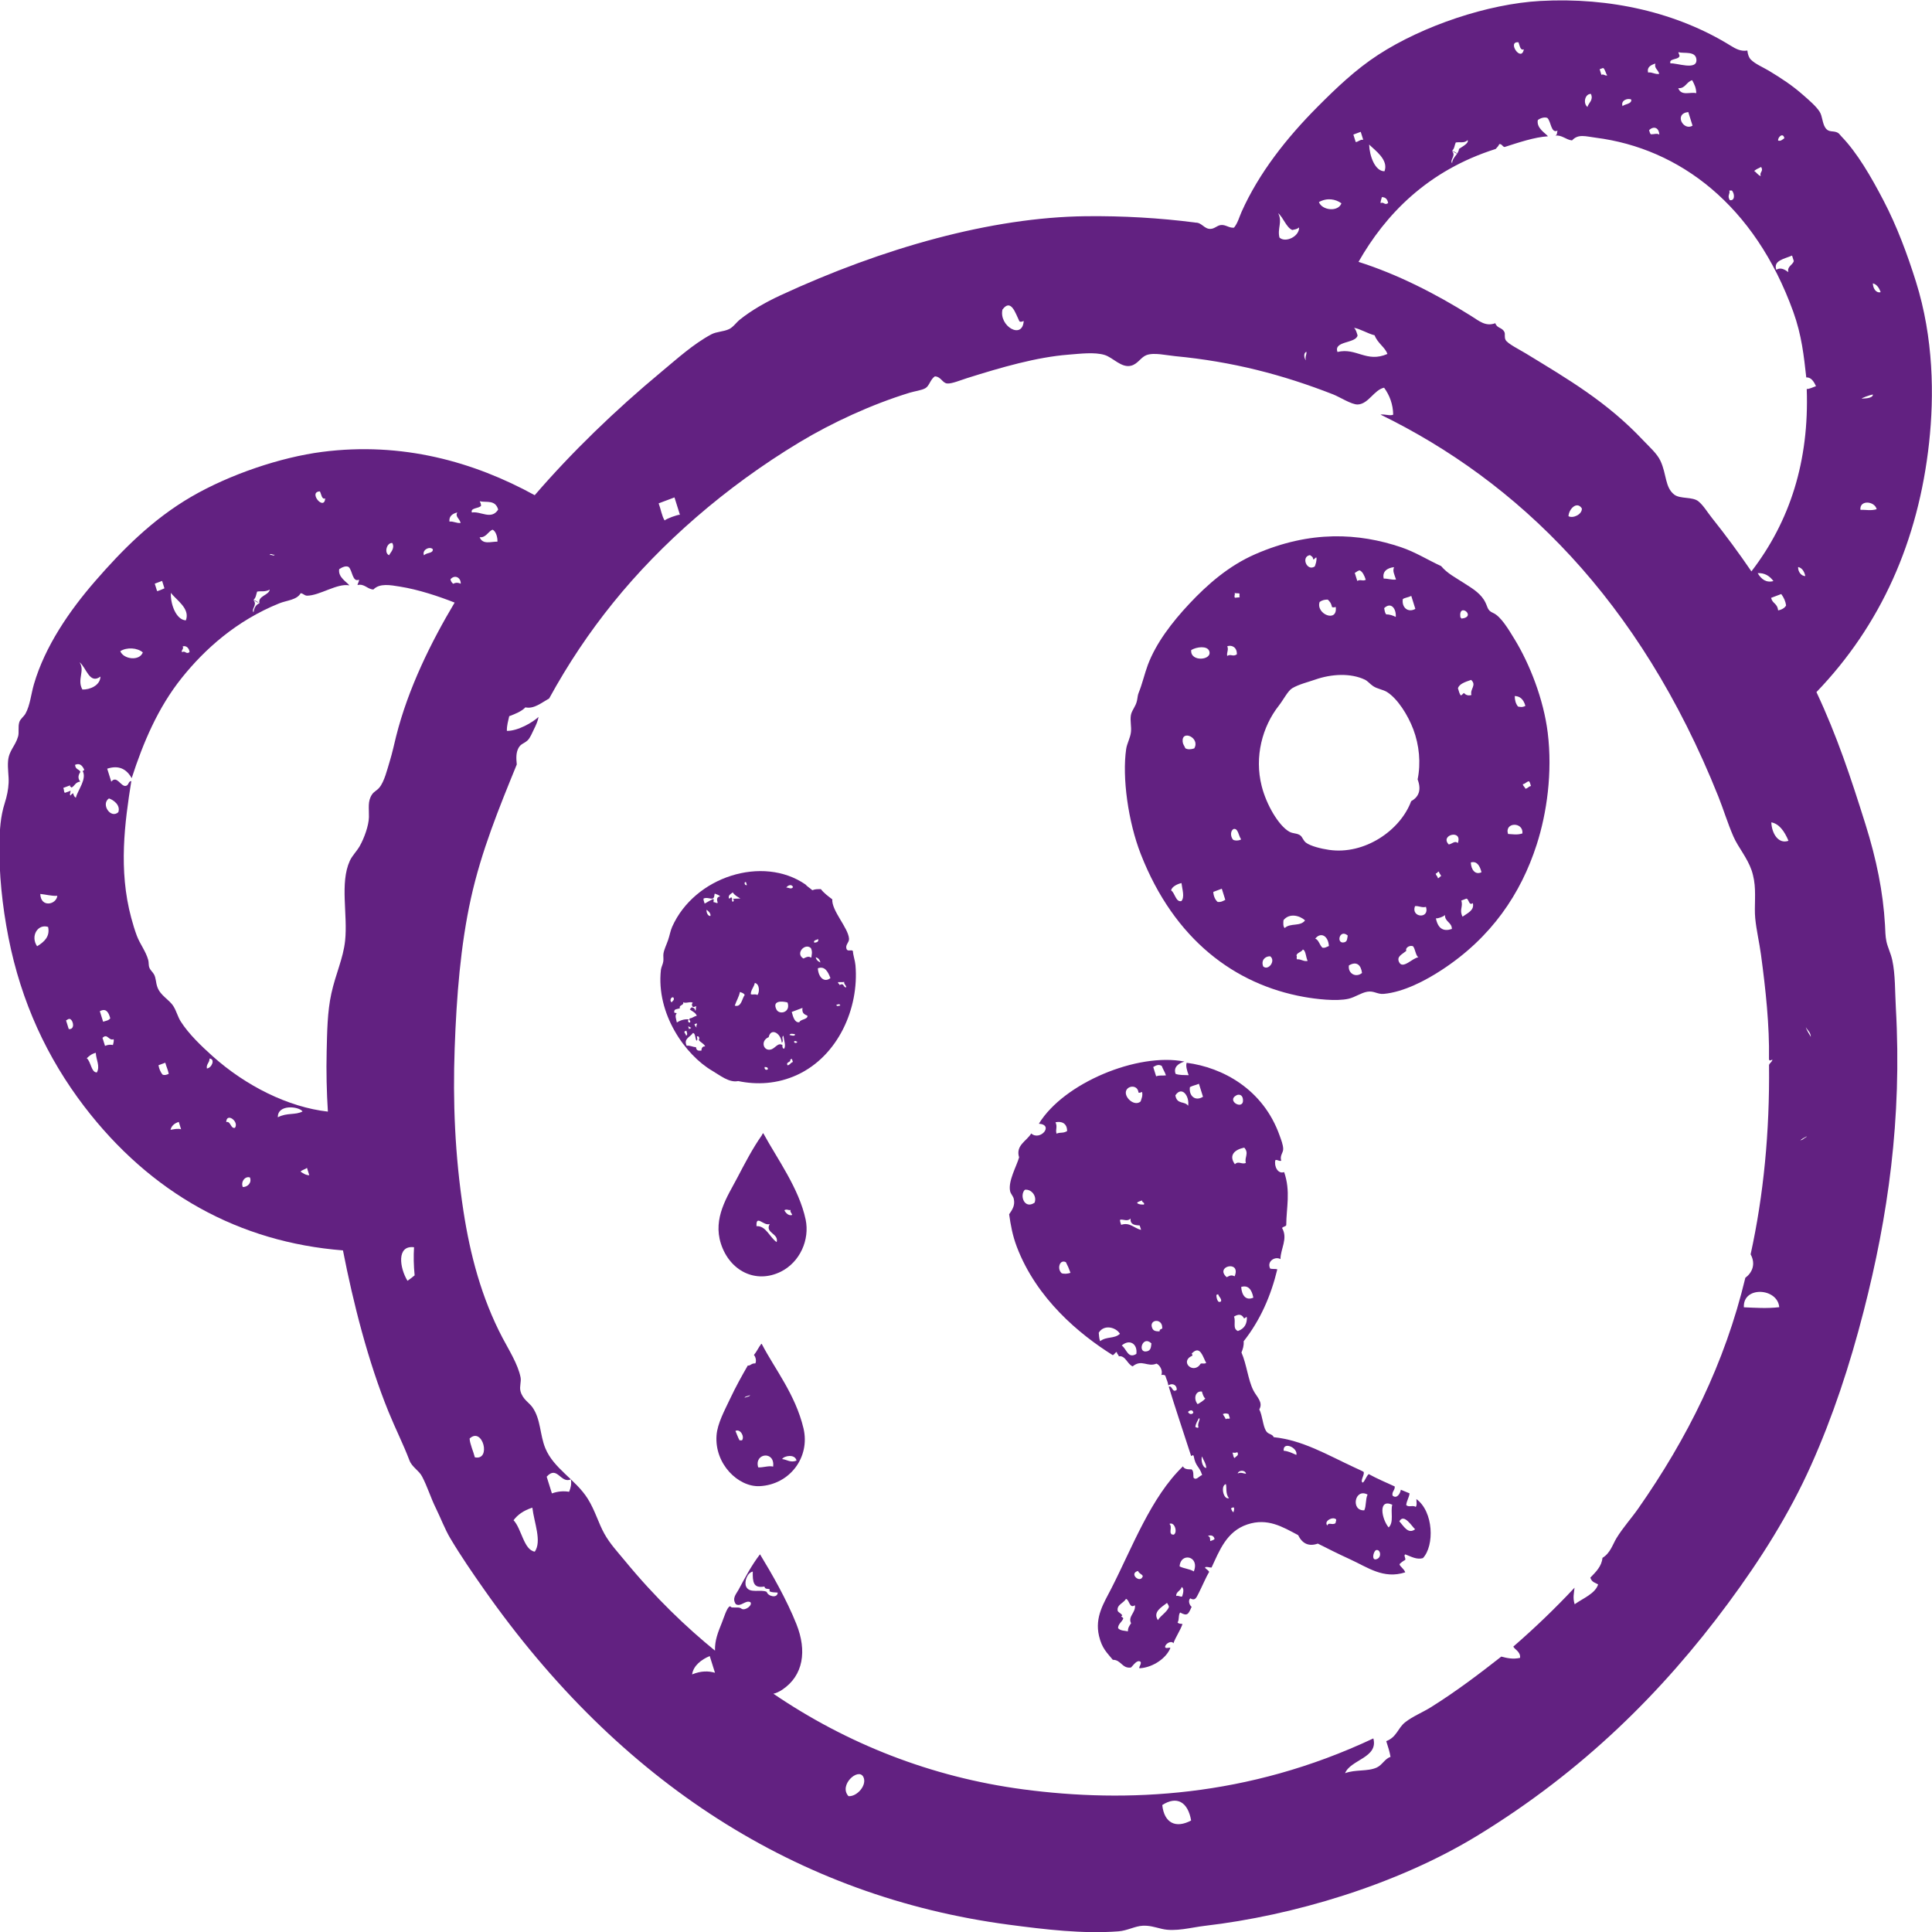 <?xml version="1.0" encoding="UTF-8" standalone="no"?>
<svg
   inkscape:version="1.0rc1 (09960d6f05, 2020-04-09)"
   inkscape:export-ydpi="300"
   inkscape:export-xdpi="300"
   inkscape:export-filename="C:\Sync\Private\Infected\Stop Child Abuse\Branding\Logo\new-logo2.png"
   sodipodi:docname="SCA-Logo Stop Child Abuse Standard-20210412.svg"
   viewBox="0 0 475 475"
   height="475"
   width="475"
   xml:space="preserve"
   id="svg18"
   version="1.1"
   xmlns:inkscape="http://www.inkscape.org/namespaces/inkscape"
   xmlns:sodipodi="http://sodipodi.sourceforge.net/DTD/sodipodi-0.dtd"
   xmlns="http://www.w3.org/2000/svg"
   xmlns:svg="http://www.w3.org/2000/svg"
   xmlns:rdf="http://www.w3.org/1999/02/22-rdf-syntax-ns#"
   xmlns:cc="http://creativecommons.org/ns#"
   xmlns:dc="http://purl.org/dc/elements/1.1/"><defs
     id="defs22"><clipPath
       id="clipPath34"
       clipPathUnits="userSpaceOnUse"><path
         inkscape:connector-curvature="0"
         id="path32"
         d="M 0,468.443 H 801.152 V 0 H 0 Z" /></clipPath></defs><sodipodi:namedview
     inkscape:current-layer="g30"
     inkscape:window-maximized="1"
     inkscape:window-y="-8"
     inkscape:window-x="-8"
     inkscape:cy="312.29535"
     inkscape:cx="534.10138"
     inkscape:zoom="1.2834642"
     showgrid="false"
     id="namedview20"
     inkscape:window-height="1017"
     inkscape:window-width="1920"
     inkscape:pageshadow="2"
     inkscape:pageopacity="0"
     guidetolerance="10"
     gridtolerance="10"
     objecttolerance="10"
     borderopacity="1"
     bordercolor="#666666"
     pagecolor="#ffffff"
     inkscape:showpageshadow="0"
     inkscape:pagecheckerboard="0"
     inkscape:deskcolor="#d1d1d1" /><g
     transform="matrix(1.333,0,0,-1.333,-12.726,609.481)"
     inkscape:label="SCA-Logo Stop Child Abuse Standard-20210223"
     inkscape:groupmode="layer"
     id="g26"><g
       id="g28"
       transform="translate(-61.942,37.399)"><g
         clip-path="url(#clipPath34)"
         id="g30"><g
           transform="translate(715.855,274.683)"
           id="g404" /><g
           inkscape:export-ydpi="300"
           inkscape:export-xdpi="300"
           inkscape:export-filename="C:\Sync\Private\Infected\Stop Child Abuse\Branding\Logo\new-logo2.png"
           transform="matrix(0.913,0,0,0.998,330.863,244.446)"
           id="g470"><path
             inkscape:connector-curvature="0"
             id="path472"
             style="fill:#622181;fill-opacity:1;fill-rule:evenodd;stroke:none"
             d="m 0,0 c -0.837,-0.646 -1.968,-1.021 -1.474,-2.036 0.739,-1.518 2.812,0.822 3.929,0.837 C 1.901,-0.904 1.826,0.363 1.368,0.851 0.848,1.085 -0.245,0.69 0,0 m -11.592,-2.692 c -0.24,-1.489 1.41,-2.334 2.651,-1.393 -0.197,1.433 -1.063,2.262 -2.651,1.393 M 9.211,4.049 C 9.219,5.283 7.778,5.354 7.814,6.635 7.519,6.305 6.414,5.972 5.985,6.01 6.419,4.049 7.564,3.54 9.211,4.049 m 2.157,2.272 c 1.018,0.676 2.424,1.166 2.081,2.506 C 12.615,8.277 12.687,9.6 12.144,9.655 11.802,9.537 11.457,9.416 11.114,9.299 11.535,8.146 10.652,7.625 11.368,6.321 M -20.899,0.246 c -0.236,-0.454 -1.175,-0.568 -1.289,-1.08 0.203,-0.325 -0.083,-0.404 0.122,-0.73 0.803,0.088 1.295,-0.46 2.143,-0.288 -0.368,0.62 -0.364,1.984 -0.976,2.098 m 8.354,1.332 c 0.654,0.137 0.603,0.677 0.716,1.263 -1.676,1.296 -2.402,-1.624 -0.716,-1.263 M 3.981,8.132 C 3.121,7.928 2.565,8.347 1.762,8.269 0.889,6.137 4.768,5.834 3.981,8.132 M -28.895,-2.882 c 1.039,-0.846 2.597,1.075 1.397,1.885 -1.091,0.013 -1.881,-0.82 -1.397,-1.885 m 10.501,5.132 c 0.689,-0.143 0.906,-1.253 1.466,-1.667 0.56,-0.055 0.621,0.067 1.299,0.316 -0.139,1.91 -1.664,2.658 -2.765,1.351 m 33.59,12.282 c -0.366,1.326 -1.001,2.101 -2.154,1.811 0.045,-1.337 0.888,-2.361 2.154,-1.811 M 5.953,14.3 c 0.065,-0.453 0.362,-0.421 0.43,-0.873 0.375,0.034 0.264,0.309 0.643,0.346 C 6.962,14.225 6.664,14.197 6.601,14.646 6.221,14.613 6.33,14.335 5.953,14.3 M -24.803,5.674 c -0.043,-0.363 -0.122,-1.202 0.244,-1.451 1.171,1 3.139,0.216 4.113,1.412 -1.008,0.855 -3.125,1.443 -4.357,0.039 m 45.363,15.93 c 0.937,-0.027 1.788,-0.23 2.903,0.1 0.231,2.199 -3.675,2.104 -2.903,-0.1 M 8.582,19.668 c 0.637,0.07 1.269,0.794 1.831,0.249 1.027,2.623 -3.703,1.521 -1.831,-0.249 m 14.954,11.129 c 0.111,-0.42 0.402,-0.476 0.544,-0.833 0.525,0.09 0.58,0.415 1.105,0.507 -0.127,0.322 -0.195,0.768 -0.429,0.874 -0.544,-0.116 -0.643,-0.447 -1.22,-0.548 M -38.981,10.902 c 0.012,-0.738 0.411,-1.534 0.893,-1.864 0.612,-0.042 0.885,0.084 1.527,0.394 -0.236,0.689 -0.47,1.369 -0.705,2.056 -0.574,-0.197 -1.144,-0.391 -1.715,-0.586 m -8.521,0.272 c 0.782,-0.475 0.941,-2.226 2.078,-1.969 0.7,0.768 0.165,2.138 0.014,3.323 -0.713,-0.12 -1.974,-0.641 -2.092,-1.354 m 14.133,9.44 c -0.514,0.642 -0.601,2.147 -1.547,1.898 -0.621,-0.35 -0.632,-1.331 -0.097,-1.951 0.35,-0.258 1.361,-0.19 1.644,0.053 m 55.944,24.539 c 0.443,-0.071 0.86,-0.188 1.491,0.126 -0.395,1.275 -1.151,1.798 -2.154,1.817 0.004,-0.733 0.183,-1.399 0.663,-1.943 m -12.134,3.375 c 0.168,-0.5 0.31,-1.042 0.581,-1.332 0.254,0.129 0.424,0.298 0.607,0.464 0.395,-0.36 0.865,-0.565 1.532,-0.37 -0.334,1.131 1.121,1.79 -0.06,2.787 -1.182,-0.373 -2.402,-0.724 -2.66,-1.549 M -45.174,38.66 c 0.052,-0.505 0.327,-0.728 0.546,-1.219 0.477,-0.254 1.089,-0.233 1.793,-0.022 1.271,1.959 -2.574,3.536 -2.339,1.241 m 46.586,2.304 c -1.089,2.633 -3.176,5.651 -5.295,6.871 -0.802,0.461 -1.95,0.571 -2.797,1.085 -0.653,0.393 -1.107,0.953 -1.69,1.205 -2.857,1.241 -6.723,1.077 -10.086,-0.008 -1.382,-0.448 -3.185,-0.829 -4.568,-1.567 -0.897,-0.478 -1.806,-2.166 -2.725,-3.232 -3.334,-3.875 -4.962,-9.44 -3.464,-14.852 0.96,-3.483 3.429,-7.315 5.57,-8.435 0.809,-0.42 1.643,-0.236 2.299,-0.743 0.368,-0.283 0.554,-0.921 1.081,-1.289 0.919,-0.643 3.127,-1.133 4.673,-1.335 7.143,-0.945 14.381,3.574 16.577,9.002 1.555,0.794 2.102,2.079 1.305,4.023 0.674,3.006 0.339,6.33 -0.88,9.275 m 9.527,20.632 c 0.097,0.006 0.165,-0.051 0.193,-0.189 3.275,0.308 -0.689,3.177 -0.193,0.189 m -15.407,1.742 c 0.135,-0.541 0.082,-0.706 0.391,-1.145 0.724,-0.006 1.356,-0.202 1.951,-0.479 0.136,1.471 -0.928,2.875 -2.342,1.624 m 3.767,1.676 C -0.957,63.438 0.357,62.447 1.833,63.2 1.559,63.999 1.284,64.8 1.012,65.6 0.304,65.292 -0.26,65.287 -0.701,65.014 M -36.178,54.513 c 0.813,0.426 1.095,-0.222 1.947,0.282 0.082,1.246 -0.947,1.801 -1.926,1.513 0.308,-0.75 -0.162,-1.125 -0.021,-1.795 m 18.673,9.975 c -0.82,-2.251 3.695,-3.934 3.252,-0.926 -0.296,-0.089 -0.565,-0.124 -0.762,-0.007 -0.153,0.723 -0.491,1.068 -0.853,1.366 -0.611,-0.009 -1.058,-0.071 -1.637,-0.433 m -22.31,-9.052 c -0.413,0.971 -2.47,0.784 -3.63,0.163 -0.262,-2.283 4.376,-1.911 3.63,-0.163 m 35.261,13.363 c 0.866,0.027 1.575,-0.278 2.483,-0.17 -0.379,1.065 -0.724,1.544 -0.401,2.288 -1.432,-0.145 -2.421,-0.847 -2.082,-2.118 m -5.854,1.06 c 0.169,-0.497 0.339,-0.993 0.506,-1.487 0.709,0.349 1.027,-0.105 1.72,0.207 -0.296,0.819 -0.653,1.51 -1.238,1.746 -0.485,-0.08 -0.615,-0.332 -0.988,-0.466 m -24.217,-4.6 c 0.337,0.051 0.648,0.038 0.988,0.084 -0.201,0.323 0.084,0.404 -0.118,0.728 -0.299,0.036 -0.638,-0.007 -0.919,0.065 0.142,-0.355 -0.172,-0.484 0.049,-0.877 m 16.148,5.792 c 0.182,0.511 0.407,1.003 0.327,1.645 -0.379,-0.038 -0.267,-0.314 -0.647,-0.35 -0.068,0.577 -0.411,0.585 -0.654,0.796 -1.901,-0.289 -0.598,-3.103 0.974,-2.091 M 7.04,71.113 c 1.274,-1.379 2.861,-2.087 4.343,-2.981 1.38,-0.836 3.253,-1.736 4.303,-3.249 0.859,-1.237 0.523,-1.903 1.853,-2.429 1.567,-0.618 3.136,-3.06 4.36,-4.892 C 24.92,53.038 27.746,46.506 28.576,40.316 29.559,32.989 28.407,25.482 26.343,19.629 23.158,10.583 17.225,2.469 7.098,-3.565 3.91,-5.469 -0.52,-7.613 -4.554,-7.949 c -1.316,-0.101 -1.95,0.611 -3.329,0.399 -1.27,-0.202 -2.455,-1.018 -3.769,-1.296 -2.477,-0.524 -6.684,-0.047 -9.057,0.344 -13.878,2.281 -26.156,10.556 -32.923,26.383 -2.555,5.976 -3.79,14.182 -2.954,19.422 0.167,1.045 0.832,2.036 0.967,3.142 0.12,0.967 -0.184,2.025 -0.024,3.055 0.142,0.922 0.967,1.598 1.237,2.722 0.164,0.689 0.118,0.986 0.368,1.532 0.649,1.425 1.218,3.605 1.828,5.095 1.653,4.012 4.817,7.821 8.386,11.303 3.64,3.55 7.953,7.023 13.332,9.166 11.134,4.438 20.899,3.917 29.443,1.278 2.882,-0.889 5.422,-2.362 8.089,-3.483" /></g><g
           inkscape:export-ydpi="300"
           inkscape:export-xdpi="300"
           inkscape:export-filename="C:\Sync\Private\Infected\Stop Child Abuse\Branding\Logo\new-logo2.png"
           transform="matrix(0.913,0,0,0.998,217.597,195.751)"
           id="g474"><path
             inkscape:connector-curvature="0"
             id="path476"
             style="fill:#622181;fill-opacity:1;fill-rule:evenodd;stroke:none"
             d="M 0,0 C -0.101,0.359 -0.49,0.553 -0.314,0.912 -0.791,0.781 -1.023,1.146 -1.573,0.865 -1.425,0.526 -0.76,-0.286 0,0 m -7.202,-2.087 c 1.902,0.131 2.66,-2.077 4.074,-2.945 0.471,1.626 -2.438,1.678 -1.404,3.35 -1.186,-0.454 -2.812,1.876 -2.67,-0.405 M -5.781,15 C -3.034,10.387 1.397,4.871 2.72,-0.859 c 0.858,-3.719 -1.14,-7.872 -5,-9.631 -5.078,-2.307 -10.342,0.136 -12.115,5.171 -1.668,4.74 1.325,8.734 3.261,12.099 1.638,2.851 3.135,5.508 5.048,7.991 -0.017,0.092 0.262,0.474 0.305,0.229" /></g><g
           inkscape:export-ydpi="300"
           inkscape:export-xdpi="300"
           inkscape:export-filename="C:\Sync\Private\Infected\Stop Child Abuse\Branding\Logo\new-logo2.png"
           transform="matrix(0.913,0,0,0.998,285.857,86.903)"
           id="g478"><path
             inkscape:connector-curvature="0"
             id="path480"
             style="fill:#622181;fill-opacity:1;fill-rule:evenodd;stroke:none"
             d="M 0,0 C 0.396,-3.348 2.747,-4.369 5.832,-2.855 5.174,0.623 2.903,1.734 0,0 m -60.399,5.221 c -1.009,1.74 -5.031,-1.533 -2.988,-3.578 1.748,-0.123 3.843,2.097 2.988,3.578 m 177.893,86.768 c 2.335,-0.087 4.633,-0.246 7.144,0.02 -0.317,3.577 -7.369,3.971 -7.144,-0.02 M -94.978,24.143 c 1.825,0.683 3.3,0.648 4.619,0.306 -0.351,1.026 -0.706,2.055 -1.058,3.084 -1.668,-0.621 -3.32,-1.787 -3.561,-3.39 m 10.904,16.25 c 0.655,-1.387 2.989,-0.446 4.169,-0.997 0.266,-0.851 2.187,-1.244 2.217,-0.13 -0.663,0.05 -1.148,0.011 -1.605,0.213 -0.107,0.042 0.015,0.375 -0.005,0.38 -0.42,0.198 -0.926,-0.052 -1.073,0.524 -2.282,-0.369 -2.379,0.859 -2.354,2.769 -1.16,-0.254 -1.754,-1.906 -1.349,-2.759 m 213.834,82.868 c 1.223,0.66 -0.274,0.093 -0.875,-0.426 0.588,0.14 0.595,0.282 0.875,0.426 M -131.052,52.637 c 1.622,-1.543 2.061,-5.504 4.29,-5.809 1.459,1.918 -0.124,5.328 -0.49,8.133 -1.78,-0.52 -2.982,-1.326 -3.8,-2.324 m 262.067,89.318 c -0.015,0.882 -0.715,1.244 -1.01,1.826 0.202,-0.739 1.01,-1.704 1.01,-1.826 M -124.359,60.68 c 0.355,-1.028 0.705,-2.059 1.06,-3.086 1.316,0.426 2.442,0.457 3.473,0.299 0.304,0.673 0.524,1.39 0.361,2.291 -2.089,-0.842 -2.753,2.666 -4.894,0.496 m -15.569,7.052 c 0.059,-1.013 0.748,-2.339 1.059,-3.468 3.389,-0.662 1.584,5.736 -1.059,3.468 m 266.434,110.474 c -0.83,1.803 -1.89,3.134 -3.466,3.408 0.083,-2.079 1.451,-4.07 3.466,-3.408 M -152.476,96.885 c 0.506,0.324 0.996,0.655 1.443,1.007 -0.198,1.807 -0.233,3.537 -0.119,5.195 -3.569,0.412 -2.923,-3.826 -1.324,-6.202 m -21.602,20.18 c 0.538,-0.333 1.07,-0.671 1.765,-0.671 -0.157,0.454 -0.314,0.911 -0.469,1.365 -0.343,-0.277 -1.016,-0.387 -1.296,-0.694 m -11.666,-2.854 c 0.969,-0.005 1.861,0.79 1.44,1.772 -0.956,0.304 -1.9,-0.775 -1.44,-1.772 m 310.166,106.571 c 0.556,0.083 1.372,0.424 1.6,0.93 -0.12,0.76 -0.427,1.399 -0.974,2.094 -0.685,-0.236 -1.369,-0.472 -2.057,-0.707 0.309,-1.123 1.241,-0.957 1.431,-2.317 m 5.49,6.349 c -0.264,1.027 -0.772,1.53 -1.464,1.67 -0.028,-0.946 0.71,-1.697 1.464,-1.67 m -6.448,-0.93 c -0.807,1.004 -1.843,1.542 -3.183,1.461 0.748,-1.13 1.71,-1.811 3.183,-1.461 m -302.132,-99.094 c 1.866,0.894 3.529,0.362 4.994,1.077 -0.721,0.949 -5.07,1.383 -4.994,-1.077 m -10.42,-0.894 c 0.89,0.278 0.88,-1.299 1.764,-1.05 0.874,1.169 -1.735,2.89 -1.764,1.05 m 330.124,113.159 c 1.098,0.038 2.051,-0.216 3.286,0.107 -0.39,1.521 -3.482,1.785 -3.286,-0.107 M -200.348,124.79 c 0.755,0.112 1.535,0.286 2.137,0.091 -0.155,0.458 -0.312,0.915 -0.469,1.369 -0.973,-0.28 -1.488,-0.79 -1.668,-1.46 m 7.352,11.328 c 1.035,0.132 1.71,1.799 0.521,1.838 0.061,-0.727 -0.716,-1.042 -0.521,-1.838 m -8.927,-1.147 c 0.326,-0.109 0.73,-0.057 1.22,0.165 -0.195,0.808 -0.409,1.129 -0.704,2.055 -0.457,-0.156 -0.915,-0.313 -1.372,-0.469 0.125,-0.631 0.403,-1.305 0.856,-1.751 M 141.398,259.93 c 0.291,0.024 2.139,-0.016 2.17,0.744 -0.471,-0.01 -2.755,-0.796 -2.17,-0.744 M 82.063,238.189 c 0.946,-0.456 2.777,0.339 2.703,1.433 -0.996,1.453 -2.646,-0.123 -2.703,-1.433 M -217.269,138.013 c 0.831,-0.57 0.912,-2.68 2.048,-2.616 0.689,1.189 -0.175,2.358 -0.222,3.623 -0.89,-0.196 -1.349,-0.607 -1.826,-1.007 m 3.179,3.768 c 0.169,-0.491 0.339,-0.987 0.509,-1.482 0.63,0.252 1.131,0.243 1.602,0.162 0.07,0.351 0.229,0.655 0.146,1.075 -1.018,-0.371 -1.24,1.174 -2.257,0.245 m 0.127,2.984 c 0.593,0.182 1.028,0.182 1.445,0.622 -0.341,1.184 -0.895,1.93 -2.11,1.32 0.22,-0.646 0.443,-1.291 0.665,-1.942 m -7.49,0.243 c 0.184,-0.536 0.363,-1.068 0.548,-1.6 1.235,-0.136 1.011,1.502 0.252,1.872 -0.416,0.038 -0.391,-0.104 -0.8,-0.272 m 366.58,134.588 c -0.349,0.902 -0.862,1.471 -1.578,1.629 0.037,-0.968 0.671,-1.847 1.578,-1.629 M -227.3,158.71 c 1.479,0.828 2.637,1.818 2.224,3.573 -2.034,0.628 -3.646,-1.654 -2.224,-3.573 m 351.345,125.024 c 0.893,0.525 1.756,0.009 2.446,-0.437 -0.334,1.023 0.843,1.298 1.094,2.035 -0.118,0.342 -0.234,0.684 -0.356,1.029 -1.573,-0.626 -3.84,-0.91 -3.184,-2.627 M -223.214,168.029 c -1.227,-0.047 -2.287,0.249 -3.443,0.351 0.081,-2.571 3.218,-2.012 3.443,-0.351 M 29.026,267 c -0.25,0.665 0.165,1 0.102,1.568 -0.65,-0.157 -0.489,-1.215 -0.102,-1.568 m -241.812,-80.968 c -1.688,-1.043 0.344,-3.839 1.894,-2.544 0.487,1.313 -0.991,2.278 -1.894,2.544 m 327.438,110.572 c 1.058,-0.189 1.022,1.17 0.407,1.799 -0.207,-0.097 -0.297,0.043 -0.496,-0.042 0.188,-0.661 -0.49,-0.903 0.089,-1.757 M 39.457,271.597 c -0.335,-1.515 -4.894,-0.966 -4.061,-3.053 3.837,0.85 5.839,-2.057 10.086,-0.371 -0.447,1.237 -1.957,1.946 -2.587,3.452 -1.402,0.312 -3.007,1.241 -4.176,1.379 0.364,-0.229 0.547,-0.825 0.738,-1.407 m 80.116,30.397 c 0.48,-0.251 0.799,-0.831 1.345,-0.945 -0.352,0.746 0.625,0.839 0.066,1.683 -0.582,-0.285 -0.861,-0.323 -1.411,-0.738 m 4.843,5.618 c 0.52,-0.144 0.793,0.129 1.257,0.432 -0.249,1.157 -1.365,0.171 -1.257,-0.432 M -220.505,186.577 c 0.037,0.204 0.311,0.292 0.494,0.427 0.094,-0.456 0.282,-0.721 0.54,-0.838 0.338,1.337 2.286,3.46 1.372,4.938 0.176,0.075 0.402,0.122 0.264,0.347 -0.385,0.705 -0.891,1.16 -1.801,0.786 0.112,-0.929 0.782,-0.728 1.079,-1.289 -0.325,-0.484 -0.658,-1.11 -0.022,-1.795 -1.067,-0.145 -1.077,-0.805 -1.787,-1.124 -0.194,0.444 -0.271,-0.231 -0.271,0.418 -0.457,-0.156 -0.914,-0.312 -1.37,-0.468 0.229,-0.49 0.038,-0.622 0.312,-0.914 0.581,0.181 1.117,0.354 1.144,0.393 0.06,-0.262 -0.306,-0.794 0.046,-0.881 m 119.978,50.829 c 0.353,0.33 2.595,1.074 3.086,1.057 -0.366,1.067 -0.733,2.132 -1.098,3.2 -1.066,-0.366 -2.132,-0.73 -3.2,-1.097 0.426,-1.003 0.658,-2.412 1.212,-3.16 m 198.875,72.125 c 0.104,-0.302 0.178,-0.666 0.386,-0.761 0.563,-0.021 1.265,0.243 1.679,-0.061 -0.086,1.4 -1.223,1.604 -2.065,0.822 m -242.143,-82.994 c 0.089,-0.473 0.328,-0.631 0.544,-0.837 0.659,0.311 1.104,0.184 1.528,0.011 0.06,1.099 -1.15,1.772 -2.072,0.826 m 250.92,83.833 c -0.286,0.836 -0.574,1.676 -0.862,2.512 -2.977,-0.296 -0.967,-3.569 0.862,-2.512 M 39.489,258.837 c -1.244,-0.039 -3.629,1.385 -4.983,1.869 -10.277,3.673 -20.341,6.054 -31.92,7.065 -1.764,0.152 -4.298,0.722 -5.809,0.179 -1.113,-0.401 -1.706,-1.605 -3.037,-1.938 -1.987,-0.49 -3.698,1.515 -5.404,1.982 -2.035,0.558 -4.875,0.226 -7.295,0.051 -6.446,-0.461 -13.517,-2.332 -20.478,-4.337 -1.267,-0.362 -3.072,-1.062 -4.004,-0.99 -0.981,0.077 -1.239,1.257 -2.495,1.318 -0.943,-0.576 -1.098,-1.765 -1.93,-2.195 -0.755,-0.391 -2.145,-0.544 -3.162,-0.829 -7.698,-2.16 -15.689,-5.534 -22.269,-9.163 -15.032,-8.293 -27.982,-18.717 -37.607,-29.621 -4.914,-5.564 -9.115,-11.319 -12.952,-17.719 -1.514,-0.777 -3.098,-2.002 -4.799,-1.645 -0.739,-0.718 -1.969,-1.193 -3.272,-1.633 -0.211,-0.88 -0.496,-1.722 -0.474,-2.716 2.228,-0.032 5.221,1.575 6.398,2.577 -0.124,-0.703 -0.491,-1.482 -0.901,-2.224 -0.361,-0.654 -0.77,-1.648 -1.318,-2.113 -0.719,-0.607 -1.355,-0.602 -1.822,-1.388 -0.53,-0.897 -0.479,-1.879 -0.356,-3.061 -3.585,-8.048 -7.147,-15.977 -9.266,-24.755 -2.09,-8.663 -2.901,-18.069 -3.279,-27.688 -0.385,-9.81 0.032,-19.744 1.784,-30.163 1.338,-7.95 3.615,-15.923 7.875,-23.349 1.232,-2.15 3.132,-4.888 3.653,-7.304 0.176,-0.817 -0.259,-1.711 -0.016,-2.559 0.436,-1.519 1.757,-2.109 2.431,-3 1.689,-2.222 1.462,-5.033 2.585,-7.537 1.708,-3.805 6.107,-5.763 8.559,-9.324 1.504,-2.188 2.178,-4.549 3.382,-6.506 1.133,-1.853 2.667,-3.348 4.127,-4.969 6.217,-6.908 12.461,-12.33 18.209,-16.617 -0.058,1.93 0.62,3.41 1.409,5.209 0.385,0.881 0.983,2.703 1.542,2.953 0.246,0.112 0.169,-0.174 0.572,-0.189 0.898,-0.026 1.391,0.105 1.875,-0.248 0.748,-0.385 2.264,0.705 1.746,1.238 -0.997,0.44 -1.927,-0.963 -2.939,-0.371 -0.815,1.084 0.084,1.877 0.515,2.602 1.379,2.33 2.662,4.584 4.373,6.611 2.377,-3.58 5.374,-8.338 7.368,-12.928 2.129,-4.896 1.419,-9.474 -2.876,-12.099 -0.624,-0.379 -1.347,-0.68 -1.791,-0.737 14.759,-9.193 31.828,-15.422 50.499,-17.681 20.756,-2.518 45.328,-1.516 70.706,9.418 1.04,-3.584 -4.592,-3.899 -5.712,-6.426 2.063,0.724 4.552,0.267 6.408,1.051 1.11,0.468 1.597,1.601 2.771,1.97 -0.159,0.901 -0.508,1.897 -0.862,2.901 2.12,0.738 2.336,2.41 3.79,3.466 1.538,1.12 3.515,1.821 5.285,2.834 5.106,2.922 9.914,6.27 14.169,9.327 1.162,-0.284 2.342,-0.534 3.783,-0.237 0.162,1.143 -1.197,1.623 -1.353,2.088 4.397,3.49 8.516,7.119 12.362,10.879 -0.095,-0.973 -0.395,-1.832 0.027,-3.057 1.75,1.139 4.155,1.963 4.74,3.67 -0.574,0.307 -1.274,0.373 -1.576,1.248 1.139,1.063 2.295,2.11 2.451,3.653 1.625,0.912 2.04,2.459 2.837,3.652 1.286,1.928 2.996,3.643 4.383,5.457 9.927,12.988 17.491,26.818 21.646,42.658 1.373,0.92 2.151,2.52 1.066,4.332 2.631,10.98 3.86,22.648 3.718,34.981 0.109,0.391 0.637,0.579 0.683,1.004 -0.303,-0.101 -0.683,-0.352 -0.694,0.145 0.118,6.1 -0.659,12.768 -1.614,19.241 -0.332,2.268 -0.928,4.506 -1.165,6.75 -0.223,2.133 0.199,4.686 -0.247,7.065 -0.103,0.536 -0.281,1.239 -0.474,1.754 -0.916,2.421 -2.727,4.268 -3.682,6.274 -1.168,2.442 -2.001,4.998 -3.043,7.383 -15.965,36.549 -40.692,58.278 -68.253,70.592 0.866,0.118 1.933,-0.289 2.562,-0.017 -0.031,1.889 -0.701,3.568 -1.838,4.988 -2.023,-0.391 -3.163,-3.03 -5.322,-3.102 m 4.612,37.208 c 0.665,0.322 0.781,-0.476 1.528,0.014 -0.173,0.874 -0.672,1.087 -1.27,1.099 -0.076,-0.377 -0.279,-0.688 -0.258,-1.113 m -242.139,-82.994 c 0.696,0.383 0.788,-0.463 1.528,0.011 -0.019,0.641 -0.635,1.311 -1.385,1.06 0.296,-0.526 -0.33,-0.6 -0.143,-1.071 M 104.24,317.296 c 0.619,-1.515 2.408,-0.653 3.637,-0.922 -0.02,0.973 -0.332,1.545 -0.824,2.398 -1.189,-0.315 -1.39,-1.583 -2.813,-1.476 M -137.9,234.301 c 0.636,-1.423 2.273,-0.79 3.598,-0.812 0.041,0.777 -0.301,1.969 -1.011,2.211 -0.916,-0.39 -1.309,-1.5 -2.587,-1.399 m 230.899,79.655 c 0.291,0.423 1.905,0.361 1.745,1.235 -0.748,0.338 -2.206,-0.191 -1.745,-1.235 M -149.14,230.96 c 0.593,0.583 1.84,0.302 1.785,1.123 -0.61,0.622 -2.27,-0.12 -1.785,-1.123 m 225.009,80.442 c -0.322,-1.509 1.6,-2.457 2.049,-2.999 -2.714,-0.148 -5.991,-1.17 -8.769,-1.982 -0.419,0.052 -0.569,0.65 -1.074,0.524 -0.148,-0.339 -0.445,-0.606 -0.719,-0.883 -13.786,-3.986 -22.297,-12.151 -27.71,-20.866 7.856,-2.283 15.548,-5.867 22.702,-9.967 1.735,-0.994 2.944,-2.026 4.937,-1.373 0.345,-0.991 1.4,-0.73 1.85,-1.664 0.175,-0.37 -0.077,-0.932 0.239,-1.449 0.421,-0.686 2.814,-1.771 4.033,-2.45 8.569,-4.785 16.438,-8.964 23.781,-16.112 1.193,-1.16 2.783,-2.417 3.469,-3.788 1.247,-2.471 0.886,-4.865 2.766,-6.205 1.206,-0.857 3.699,-0.349 4.903,-1.258 1.006,-0.757 1.803,-2.007 2.7,-3.033 2.752,-3.156 5.495,-6.549 7.991,-9.905 7.781,9.254 11.694,20.403 11.175,33.714 0.522,-0.036 1.234,0.324 1.868,0.514 -0.46,0.937 -1.025,1.669 -1.962,1.623 -0.481,3.938 -0.918,7.797 -2.625,12.127 -7.774,19.709 -22.996,30.194 -39.888,32.172 -2.1,0.246 -3.553,0.745 -4.808,-0.5 -1.217,0.107 -2.027,1.039 -3.368,0.889 0.441,0.162 0.291,0.615 0.449,0.919 -1.365,-0.583 -1.296,1.753 -2.082,2.351 -0.526,0.195 -1.361,-0.004 -1.907,-0.399 M 31.646,296.246 c 0.624,-1.547 3.886,-1.878 4.55,-0.229 -1.179,0.778 -2.863,1.081 -4.55,0.229 m -197.917,-67.838 c -0.287,-1.513 1.601,-2.403 2.049,-3.001 -2.428,0.445 -5.989,-1.896 -8.54,-1.904 -0.533,-0.004 -0.835,0.466 -1.301,0.446 -0.777,-1.258 -2.802,-1.3 -4.339,-1.872 -8.568,-3.169 -14.973,-8.394 -19.672,-13.765 -4.816,-5.502 -7.798,-11.973 -10.119,-18.537 -1.072,1.763 -2.678,2.432 -4.945,1.754 0.274,-0.8 0.55,-1.598 0.824,-2.4 1.125,1.275 1.931,-0.981 2.948,-0.776 0.62,0.123 0.463,0.871 1.099,0.888 -1.324,-7.648 -2.633,-16.395 -0.013,-25.29 0.311,-1.056 0.688,-2.231 1.136,-3.315 0.64,-1.545 1.787,-2.807 2.29,-4.448 0.156,-0.506 0.029,-0.951 0.242,-1.448 0.195,-0.459 0.676,-0.807 0.926,-1.218 0.41,-0.671 0.349,-1.479 0.67,-2.324 0.626,-1.641 2.394,-2.298 3.277,-3.603 0.595,-0.874 0.855,-1.928 1.475,-2.812 1.61,-2.301 4.11,-4.484 6.395,-6.365 6.678,-5.485 15.287,-9.447 23.312,-10.266 -0.247,3.583 -0.348,7.387 -0.247,11.149 0.095,3.519 0.129,7.296 0.944,10.664 0.888,3.702 2.396,6.463 2.782,9.77 0.561,4.827 -1.091,10.64 0.944,14.753 0.48,0.966 1.425,1.798 2.002,2.728 0.907,1.463 1.826,3.773 1.866,5.365 0.038,1.671 -0.296,2.915 0.614,4.168 0.415,0.574 0.935,0.689 1.478,1.272 1.022,1.104 1.615,3.396 2.134,4.948 0.51,1.516 0.863,3.062 1.26,4.516 2.446,8.919 7.092,17.471 11.828,24.741 -3.19,1.151 -7.323,2.417 -11.106,2.961 -1.842,0.266 -4.027,0.668 -5.305,-0.542 -1.195,0.025 -1.845,1.153 -3.217,0.815 0.056,0.354 0.333,0.598 0.299,0.996 -1.337,-0.531 -1.307,1.738 -2.083,2.349 -0.53,0.29 -1.298,-0.036 -1.907,-0.397 m -44.223,-15.159 c 0.64,-1.516 3.885,-1.881 4.548,-0.228 -1.121,0.87 -3.208,0.992 -4.548,0.228 M 23.68,289.684 c 1.216,-1.037 4.042,0.223 3.958,1.868 -0.451,-0.339 -0.813,-0.351 -1.371,-0.47 -1.229,0.473 -1.79,2.302 -2.854,3.107 0.921,-1.606 -0.21,-2.819 0.267,-4.505 m -241.829,-83.526 c 1.506,-0.043 3.61,0.756 3.645,2.398 -2.225,-1.543 -2.879,1.744 -4.223,2.639 1.159,-1.584 -0.566,-3.195 0.578,-5.037 M 85.895,313.82 c 0.226,0.807 1.253,1.225 0.705,2.411 -1.186,0.057 -1.655,-1.718 -0.705,-2.411 m -242.067,-82.844 c 0.117,0.419 1.229,1.175 0.633,2.259 -1.131,0.13 -1.726,-1.896 -0.633,-2.259 m 216.119,75.1 c 0.684,0.425 2.014,1.039 1.744,1.617 -0.66,-0.629 -1.664,-0.287 -2.403,-0.439 -0.26,-0.509 -0.241,-1.15 -0.751,-1.536 0.389,-0.11 0.751,-0.286 1.073,-0.525 -0.39,0.043 -0.645,0.369 -1.035,0.411 0.811,-0.781 -0.561,-1.553 -0.019,-2.179 0.032,1.096 1.274,1.598 1.391,2.651 m -243.513,-83.468 c 0.805,-0.781 -0.529,-1.572 -0.018,-2.179 0.123,0.702 0.369,1.342 1.206,1.692 -0.367,1.354 1.876,1.427 2.08,2.5 -1.027,-0.48 -1.687,-0.214 -2.556,-0.364 -0.209,-0.531 -0.219,-1.162 -0.75,-1.535 0.389,-0.111 0.747,-0.286 1.073,-0.527 -0.388,0.044 -0.642,0.37 -1.035,0.413 m 281.712,97.58 c 0.847,0.121 1.386,-0.393 2.252,-0.249 -0.272,0.846 -1.045,1.015 -0.781,1.904 -1.035,-0.286 -1.736,-0.736 -1.471,-1.655 m -242.143,-82.995 c 0.838,0.092 1.416,-0.342 2.256,-0.25 -0.243,0.881 -1.161,1.157 -0.666,1.944 -1.161,-0.256 -1.699,-0.819 -1.59,-1.694 m 115.127,37.034 c -0.796,1.492 -1.692,4.272 -3.415,2.149 -0.748,-3.057 4.052,-5.647 4.294,-2.104 -0.353,-0.139 -0.688,-0.239 -0.879,-0.045 m 133.293,48.879 c -0.279,-0.562 -2.169,-0.334 -1.751,-1.237 1.119,0.157 5.492,-1.423 5.23,0.769 -0.19,1.585 -2.54,1.014 -3.644,1.307 0.016,-0.259 0.398,-0.703 0.165,-0.839 m -242.027,-82.958 c -0.336,-0.565 -2.237,-0.364 -1.863,-1.275 1.738,0.299 3.941,-1.454 5.306,0.542 -0.574,1.868 -2.359,1.264 -3.72,1.533 0.219,-0.432 0.183,-0.323 0.277,-0.8 m 226.313,79.615 c 0.512,0.196 0.704,-0.24 1.185,-0.102 -0.331,0.358 -0.432,1.187 -0.849,1.367 -0.232,-0.08 -0.46,-0.157 -0.686,-0.236 0.117,-0.343 0.233,-0.686 0.35,-1.029 M 44.893,301.938 c 0.887,2.114 -1.943,3.882 -3.099,4.939 0.065,-2.094 1.185,-4.946 3.099,-4.939 M -197.25,218.939 c 0.932,2.201 -1.99,3.787 -3.021,5.094 -0.138,-1.929 0.992,-4.996 3.021,-5.094 m 17.931,12.147 c -0.336,-0.153 -0.817,0.392 -0.994,-0.084 0.348,0.182 0.857,-0.303 0.994,0.084 M 39.076,307.35 c 0.364,-0.067 1.016,0.559 1.525,0.392 -0.171,0.497 -0.338,0.992 -0.508,1.487 -0.492,-0.168 -0.989,-0.34 -1.486,-0.509 0.156,-0.458 0.313,-0.916 0.469,-1.37 m -242.14,-82.996 c 0.317,0.005 1.23,0.418 1.488,0.507 -0.156,0.458 -0.313,0.916 -0.471,1.372 -0.495,-0.17 -0.99,-0.34 -1.485,-0.51 0.156,-0.455 0.313,-0.913 0.468,-1.369 m 33.97,17.133 c -0.709,-0.281 -0.764,0.77 -1.081,1.29 -2.443,-0.092 0.882,-3.726 1.081,-1.29 m 242.139,82.995 c -0.714,-0.295 -0.818,0.66 -1.081,1.29 -2.398,0.235 0.578,-3.808 1.081,-1.29 m -199.819,-82.407 c 7.461,7.91 16.172,15.643 25.631,22.831 3.143,2.387 6.393,5.095 10.028,6.884 1.083,0.534 2.48,0.481 3.623,0.985 0.838,0.374 1.404,1.196 2.198,1.777 2.255,1.649 5.098,3.157 8.176,4.463 20.661,8.757 42.605,14.416 61.647,14.616 7.512,0.079 14.951,-0.325 21.975,-1.15 0.077,-0.008 0.253,-0.037 0.267,-0.037 1.215,0.017 1.724,-1.191 2.951,-1.157 0.844,0.02 1.302,0.596 2.055,0.705 1.017,0.141 1.759,-0.595 2.717,-0.473 0.76,0.842 1.06,1.967 1.542,2.951 3.485,7.12 9.051,13.616 15.424,19.462 3.642,3.34 7.582,6.81 12.182,9.539 9.03,5.361 22.12,9.401 32.726,9.941 14.115,0.718 27.674,-2.15 38.464,-8.269 1.037,-0.589 2.082,-1.097 3.368,-0.889 0.078,-0.689 0.289,-1.292 0.703,-1.677 0.915,-0.84 2.469,-1.417 3.65,-2.066 2.506,-1.391 4.658,-2.65 7.064,-4.6 1.033,-0.839 2.483,-1.951 3.196,-2.993 0.55,-0.796 0.526,-2.107 1.135,-2.934 0.755,-1.027 1.714,-0.409 2.645,-1.007 0.201,-0.134 0.389,-0.395 0.574,-0.568 3.241,-3.055 6.046,-7.509 8.54,-11.885 2.69,-4.708 4.808,-9.913 6.55,-14.996 3.575,-10.426 3.686,-21.072 2.659,-29.736 -2.169,-18.235 -9.793,-33.779 -22.761,-46.109 4.149,-8.071 6.97,-15.873 9.907,-24.442 2.218,-6.471 3.556,-12.48 3.941,-18.571 0.069,-1.045 0.057,-2.098 0.295,-3.09 0.262,-1.099 0.872,-2.155 1.175,-3.428 0.633,-2.667 0.535,-5.808 0.723,-8.818 1.271,-20.615 -1.627,-38.673 -6.481,-55.982 C 138.881,81.232 135.442,71.734 131.072,62.803 126.625,53.717 120.879,45.408 114.29,37.258 101.074,20.912 84.987,6.277 63.732,-5.613 47.288,-14.811 26.223,-20.447 8.67,-22.314 c -2.827,-0.299 -6.047,-1.161 -8.741,-0.571 -1.55,0.338 -2.52,0.643 -3.903,0.578 -1.55,-0.074 -3.07,-0.904 -4.878,-1.033 -7.182,-0.506 -14.899,0.352 -22.131,1.225 -42.668,5.177 -78.634,26.242 -106.035,61.98 -2.336,3.047 -4.629,6.08 -6.802,9.418 -1.133,1.742 -1.914,3.709 -2.951,5.631 -0.998,1.838 -1.663,3.904 -2.764,5.816 -0.629,1.104 -2.037,1.725 -2.545,2.965 -1.202,2.91 -2.837,5.858 -4.24,9.014 -4.147,9.328 -7.136,20.183 -9.192,29.796 -20.943,1.505 -38.831,10.517 -52.295,26.64 -7.442,8.92 -12.703,19.231 -15.273,31.158 -1.293,6.001 -1.919,11.931 -1.828,17.251 0.047,2.622 0.188,5.087 1.081,7.651 0.442,1.266 0.706,2.469 0.772,3.709 0.068,1.302 -0.243,2.624 -0.11,4.051 0.178,1.931 1.453,2.708 2.024,4.523 0.233,0.743 -0.049,1.783 0.245,2.638 0.214,0.627 0.896,1.003 1.247,1.579 0.937,1.536 1.117,3.581 1.709,5.439 2.232,6.996 7.153,13.559 12.372,19.052 5.37,5.655 11.529,11.398 19.425,15.596 7.777,4.135 18.09,7.301 26.403,8.283 16.163,1.912 30.659,-1.819 42.966,-8" /></g><g
           inkscape:export-ydpi="300"
           inkscape:export-xdpi="300"
           inkscape:export-filename="C:\Sync\Private\Infected\Stop Child Abuse\Branding\Logo\new-logo2.png"
           transform="matrix(0.913,0,0,0.998,216.755,223.336)"
           id="g482"><path
             inkscape:connector-curvature="0"
             id="path484"
             style="fill:#622181;fill-opacity:1;fill-rule:evenodd;stroke:none"
             d="M 0,0 C 0.554,0.11 0.57,0.486 1.067,0.622 1,0.813 0.934,1.005 0.869,1.192 0.755,1.155 0.639,1.117 0.526,1.074 0.764,0.516 -0.451,0.669 0,0 m -3.967,-0.715 c -0.054,0.463 -0.395,0.357 -0.651,0.411 -0.146,-0.321 0.206,-0.72 0.651,-0.411 M 1.952,4.376 C 1.716,4.35 1.631,4.631 1.302,4.408 1.281,4.022 1.951,4.081 1.952,4.376 M 1.481,5.748 C 1.21,5.791 0.512,5.959 0.374,5.62 0.605,5.539 1.601,5.288 1.481,5.748 M -3.826,5.204 C -5.528,4.55 -4.913,2.602 -3.423,2.917 c 0.948,0.197 1.431,1.375 2.4,0.819 -0.108,-0.199 0.036,-0.749 0.348,-0.645 0.35,0.663 -0.033,1.34 -0.174,2.37 C -1.358,5.232 -0.67,4.422 -1.18,4.193 -1.338,5.938 -3.381,7.021 -3.826,5.204 m 14.468,5.855 c -0.109,0.355 -0.461,0.222 -0.802,0.106 0.113,-0.347 0.498,-0.15 0.802,-0.106 M 2.378,7.971 C 2.57,8.54 4.102,8.456 4.01,9.165 3.521,9.392 2.831,9.536 3.005,10.612 2.281,10.363 1.559,10.114 0.834,9.866 1.135,8.798 1.49,7.837 2.378,7.971 m 8.118,6.867 c 0.95,0.477 0.685,-0.4 1.301,-0.448 0.181,0.32 -0.508,0.635 -0.351,1.027 -0.455,-0.087 -0.833,-0.015 -1.262,-0.047 0.017,-0.355 0.266,-0.24 0.312,-0.532 M -2.265,10.335 c 0.589,-1.097 2.964,-0.547 2.244,1.282 -1.13,0.28 -3.123,0.364 -2.244,-1.282 m -18.124,-6.72 c 0.72,0.107 1.207,-0.252 1.872,-0.252 0.106,-0.761 0.628,-0.663 1.114,-0.639 -0.022,0.445 0.239,0.85 0.758,0.766 -0.332,0.619 -0.928,0.692 -1.311,1.21 0.243,0.211 0.07,0.805 -0.349,0.649 -0.085,-0.108 0.261,-0.597 -0.106,-0.802 -0.277,0.408 -0.219,1.499 -0.737,1.409 -0.507,-0.735 -1.936,-1.021 -1.241,-2.341 m -0.133,1.866 c 0.394,0.124 0.193,0.544 0.07,0.917 -0.115,-0.037 -0.228,-0.078 -0.345,-0.115 -0.17,-0.336 0.23,-0.356 0.275,-0.802 m 2.167,1.511 c -0.27,0.385 0.169,0.423 -0.009,0.764 -0.153,-0.052 -0.306,-0.104 -0.458,-0.156 0.114,-0.289 0.255,-0.521 0.467,-0.608 m -1.564,-0.28 c 0.163,0.075 0.434,0.101 0.418,0.271 -0.247,-0.045 -0.33,0.232 -0.575,0.186 0.055,-0.153 0.104,-0.307 0.157,-0.457 m 28.57,9.411 c -0.522,1.264 -1.176,2.261 -2.537,1.812 0.084,-1.624 1.262,-2.739 2.537,-1.812 m -19.324,-5.094 c 1.349,-0.362 1.45,1.328 2.007,1.968 -0.218,0.391 -0.616,0.423 -0.961,0.565 -0.198,-0.917 -0.736,-1.667 -1.046,-2.533 m 3.23,2.127 c 0.383,-0.185 1.002,0.111 1.338,-0.174 0.481,0.525 0.465,2.064 -0.517,2.247 -0.158,-0.748 -0.79,-1.259 -0.821,-2.073 M 6.639,19.01 c -0.186,0.589 -0.52,0.88 -0.96,0.945 0.177,-0.608 0.573,-0.771 0.96,-0.945 m -25.797,-7.44 c -0.527,0.284 -1.43,-0.202 -1.95,0.099 0.267,-0.606 -0.937,-0.495 -0.64,-1.114 -0.573,-0.208 -1.272,-0.076 -1.139,-0.776 0.088,-0.209 0.405,0.055 0.461,-0.225 -0.411,-0.336 -0.059,-1.048 0.052,-1.642 0.917,0.556 1.779,0.631 2.476,0.594 -0.382,-0.189 -0.185,-0.715 0.196,-0.573 0.216,0.315 -0.443,0.515 -0.006,0.763 0.386,-0.016 0.75,0.345 1.372,0.469 -0.342,0.669 -0.945,0.793 -1.424,1.179 0.148,0.115 0.232,0.265 0.378,0.385 0.312,-0.084 0.64,-0.12 0.731,-0.646 0.233,0.174 0.024,0.466 0.224,0.845 -0.419,-0.104 -0.592,-0.197 -0.724,-0.121 -0.229,0.265 -0.26,0.508 -0.007,0.763 m -4.243,0.078 c 0.133,0.285 0.625,0.391 0.337,0.883 -0.455,0.252 -0.888,-0.657 -0.337,-0.883 m 26.598,8.093 c 0.813,0.36 1.006,0.42 1.602,0.165 0.04,0.555 0.289,1.003 -0.091,1.758 -1.205,1.032 -3.226,-1.022 -1.511,-1.923 m 2.189,2.924 c 0.458,0.055 0.916,0.11 0.797,0.656 C 5.811,23.154 5.142,23.135 5.386,22.665 m -5.661,10.19 c 0.444,0.049 0.998,-0.436 1.373,0.087 -0.281,0.615 -1.026,0.347 -1.373,-0.087 m -15.314,-5.247 c 0.119,0.48 -0.453,0.938 -0.773,1.138 -0.111,-0.471 0.309,-1.23 0.773,-1.138 m 7.364,5.713 c -0.125,0.198 -0.081,0.739 -0.425,0.491 -0.12,-0.224 0.094,-0.63 0.425,-0.491 m -6.934,-2.505 c -0.634,-0.062 -1.076,0.262 -1.794,0.026 -0.119,-0.229 0.098,-0.618 0.199,-0.953 0.734,0.353 1.138,0.641 1.75,0.855 0.206,-0.294 -0.059,-0.355 0.081,-0.611 0.313,0.056 0.464,-0.221 0.805,-0.109 -0.184,0.562 -0.284,1.093 0.485,1.187 -0.288,0.321 -0.711,0.362 -1.075,0.527 -0.157,-0.302 -0.007,-0.754 -0.451,-0.922 m 5.617,0.01 c -0.539,0.326 -1.127,0.546 -1.537,1.133 -0.4,-0.313 -1.012,-0.519 -0.756,-1.148 0.38,0.063 0.376,0.425 0.611,0.08 -0.062,-0.11 -0.036,-0.727 0.235,-0.685 -0.02,0.135 0.066,0.218 0.15,0.305 -0.041,0.237 -0.232,0.174 -0.346,0.261 0.556,0.033 1.1,0.044 1.643,0.054 m 21.47,-9.366 c 0.243,-0.479 0.948,-0.009 1.266,-0.333 0.033,-0.802 0.431,-1.731 0.518,-2.635 C 14.463,10.497 10.15,1.733 2.001,-1.736 c -4.075,-1.741 -8.28,-1.888 -11.982,-1.173 -1.832,-0.351 -3.695,1.072 -5.249,1.905 -5.43,2.908 -11.368,10.517 -10.361,18.671 0.061,0.482 0.407,1.009 0.484,1.566 0.067,0.491 -0.044,0.997 0.027,1.418 0.129,0.761 0.592,1.595 0.933,2.49 0.306,0.802 0.481,1.755 0.821,2.45 4.51,9.274 18.29,13.299 26.943,7.83 0.296,-0.338 0.868,-0.646 1.382,-1.058 0.66,0.244 1.169,0.188 1.717,0.205 0.685,-0.803 1.507,-1.325 2.308,-1.891 -0.148,-2.108 3.231,-5.262 3.384,-7.268 0.059,-0.748 -0.851,-1.132 -0.48,-1.949" /></g><g
           inkscape:export-ydpi="300"
           inkscape:export-xdpi="300"
           inkscape:export-filename="C:\Sync\Private\Infected\Stop Child Abuse\Branding\Logo\new-logo2.png"
           transform="matrix(0.913,0,0,0.998,325.307,133.923)"
           id="g486"><path
             inkscape:connector-curvature="0"
             id="path488"
             style="fill:#622181;fill-opacity:1;fill-rule:evenodd;stroke:none"
             d="M 0,0 C -0.459,-0.113 -0.972,-1.676 -0.18,-1.717 1.24,-1.604 0.938,0.24 0,0 M 4.688,5.316 C 5.535,4.482 6.444,2.85 7.873,3.852 7.298,4.273 5.622,6.891 4.688,5.316 M -44.09,-12.941 c 0.592,0.886 1.815,1.457 2.232,2.429 -0.061,0.389 -0.259,0.504 -0.386,0.758 -1.081,-0.787 -2.929,-1.652 -1.846,-3.187 m 3.705,4.464 c 0.475,0.133 0.735,-0.183 1.186,-0.101 0.172,0.461 0.511,1.508 -0.093,1.754 -0.125,-0.666 -1.198,-0.871 -1.093,-1.653 M 2.522,4.188 C 3.64,5.16 2.868,7.059 3.252,8.395 0.343,9.564 1.093,5.773 2.522,4.188 m -54.727,-15.44 c 0.267,-0.365 0.686,-0.412 0.925,-0.83 -0.552,-0.234 0.199,-0.27 0.194,-0.57 -0.265,-0.631 -1.06,-1.008 -1.052,-1.77 0.501,-0.525 1.302,-0.445 1.99,-0.592 -0.027,0.619 0.309,1.053 0.638,1.493 -0.7,1.271 1.006,1.988 0.772,3.333 -1.135,-0.703 -1.079,1.026 -1.804,1.167 -0.477,-0.784 -1.938,-1.079 -1.663,-2.231 M -9.858,4.541 c 0.234,0.691 0.958,0.006 1.637,0.43 0.036,0.244 0.164,0.431 0.149,0.691 -0.622,0.637 -2.603,-0.303 -1.786,-1.121 m 7.462,2.813 c 0.434,0.865 0.216,2.05 0.664,2.91 -2.623,1.271 -3.441,-3.055 -0.664,-2.91 M -39.704,-3.01 c 0.901,-0.424 2.003,-0.443 2.871,-0.929 1.246,2.882 -2.712,3.562 -2.871,0.929 m -7.433,-1.783 c -0.266,0.434 -0.748,0.42 -0.967,0.947 -1.97,-0.492 0.522,-2.457 0.967,-0.947 m 13.617,6.459 c 0.325,0.125 0.77,0.193 0.878,0.426 -0.22,0.66 -0.743,0.685 -1.343,0.566 0.499,-0.301 0.399,-0.326 0.465,-0.992 m 4.188,6.031 c 0.149,-0.281 0.275,-0.605 0.506,-0.717 0.024,0.301 0.267,0.502 0.068,0.915 -0.378,-0.041 -0.247,0.005 -0.574,-0.198 M -41.207,2.865 c 0.098,0.002 0.228,0.067 0.269,-0.039 0.911,0.375 0.239,2.485 -0.822,2.022 0.677,-0.61 -0.233,-1.598 0.553,-1.983 m 11.48,6.74 c -0.76,0.754 -0.422,2.118 -0.633,2.592 -1.114,-0.242 -0.522,-2.949 0.633,-2.592 m 1.756,4.561 c 0.706,0.279 1.137,-0.01 1.682,-0.061 -0.139,0.735 -1.465,0.727 -1.682,0.061 m 9.286,4.201 c 0.945,-0.072 1.744,-0.447 2.567,-0.777 0.351,1.342 -2.746,2.592 -2.567,0.777 m -9.881,-1.34 c 0.21,0.34 0.941,0.426 0.522,1.075 -0.404,-0.182 -0.676,-0.094 -0.992,-0.088 0.176,-0.28 0.166,-0.957 0.47,-0.987 m -5.755,-1.843 c -0.007,0.791 -0.698,1.65 -0.858,2.127 -0.258,-0.561 0.08,-2.112 0.858,-2.127 m 3.933,9.009 c 0.369,0.229 0.5,-0.019 0.84,0.162 -0.091,0.264 -0.181,0.53 -0.275,0.799 -0.333,0.086 -0.664,0.192 -1.146,-0.011 0.178,-0.354 0.432,-0.541 0.581,-0.95 m -6.134,-1.464 c 0.233,0.025 0.315,-0.254 0.648,-0.032 -0.372,0.645 0.536,1.604 0.063,1.678 -0.284,-0.525 -0.662,-1.004 -0.711,-1.646 m -1.477,2.81 c 0.164,-0.414 0.795,-0.568 1.069,-0.139 -0.117,0.633 -0.737,0.475 -1.069,0.139 m 1.938,1.432 c 0.586,0.312 1.163,0.631 1.555,1.045 -0.34,0.216 -0.525,0.744 -0.698,1.295 -1.363,0.14 -1.732,-1.397 -0.857,-2.34 m -1.074,9.464 c -0.34,-0.026 0.266,-0.51 -0.074,-0.533 -2.567,-1.086 0.345,-3.543 1.771,-1.437 0.398,0.103 0.647,-0.102 1.105,0.123 -0.67,1.094 -1.192,3.293 -2.802,1.847 m 8.422,6.72 c 0.416,-0.97 -0.35,-2.217 0.787,-2.666 1.389,0.461 1.842,1.381 1.811,2.535 -0.291,0.14 -0.183,-0.139 -0.573,-0.193 -0.463,0.801 -1.127,0.83 -2.025,0.324 m -17.594,-6.416 c 0.795,0.162 0.822,0.766 0.905,1.464 -1.798,1.606 -2.911,-1.87 -0.905,-1.464 m -5.09,1.067 c 0.971,-0.55 1.23,-2.54 2.954,-1.545 0.287,1.844 -1.372,2.836 -2.954,1.545 m 6.201,3.144 c 0.253,-0.478 0.782,-0.528 1.456,-0.522 -0.103,0.525 0.663,0.342 0.528,0.695 -0.021,1.858 -2.859,1.485 -1.984,-0.173 m 20.387,5.709 c -0.344,1.635 -1.136,2.347 -2.458,1.971 0.135,-1.597 0.974,-2.57 2.458,-1.971 m -6.752,-0.779 c 0.076,0.027 0.151,0.05 0.223,0.078 0.167,0.528 -0.435,0.826 -0.583,1.334 -0.11,-0.037 -0.224,-0.078 -0.341,-0.118 -0.057,-0.356 0.191,-1.472 0.701,-1.294 m -24.478,-5.707 c 0.079,-0.514 0.035,-0.968 0.278,-1.562 1.314,0.931 2.865,0.393 4.002,1.369 -0.818,1.241 -3.251,1.776 -4.28,0.193 m 25.851,10.266 c 0.764,0.382 1.019,0.408 1.603,0.165 1.36,3.067 -4.129,1.846 -1.603,-0.165 m -33.316,0.712 c 0.515,-0.116 1.088,-0.108 1.755,0.093 -0.276,0.728 -0.589,1.382 -0.933,1.973 -1.278,0.587 -1.842,-1.285 -0.822,-2.066 m 11.996,8.962 c 1.757,0.55 2.65,-0.671 4.018,-0.923 -0.092,0.269 -0.183,0.538 -0.275,0.802 -0.761,0.075 -1.963,0.026 -1.846,1.285 -0.654,-0.609 -1.394,-0.113 -2.097,-0.212 -0.118,-0.226 0.1,-0.616 0.2,-0.952 m 3.213,4.04 c 0.357,-0.307 0.873,-0.289 1.376,-0.295 0.219,0.445 -0.344,0.284 -0.387,0.761 -0.352,-0.142 -0.864,-0.211 -0.989,-0.466 m 19.763,7.157 c 0.724,0.694 1.359,-0.104 2.213,0.249 -0.344,1.027 0.712,1.763 -0.327,2.824 -1.947,-0.364 -3.2,-1.415 -1.886,-3.073 m -42.439,-4.717 c -1.109,-1.016 -0.092,-3.684 1.971,-2.385 0.536,1.259 -0.721,2.57 -1.971,2.385 m 44.057,16.765 c -0.129,0.886 -0.906,0.883 -1.267,0.715 -2.267,-1.069 1.592,-2.949 1.267,-0.715 m -13.646,0.688 c 0.317,-1.759 1.861,-1.001 2.58,-1.927 0.309,1.786 -1.264,3.742 -2.58,1.927 m 2.932,1.514 c -0.236,-1.595 1.065,-2.694 2.65,-1.777 -0.274,0.801 -0.547,1.603 -0.823,2.399 -0.827,-0.309 -1.173,-0.304 -1.827,-0.622 m -26.935,-8.598 c 0.789,0.321 1.272,0.011 2.134,0.477 0.009,1.506 -1.2,1.861 -2.343,1.627 0.444,-0.886 -0.055,-1.311 0.209,-2.104 m 13.991,7.605 c -0.027,-1.172 1.846,-2.572 2.995,-1.652 0.179,0.546 0.469,1.039 0.289,1.759 -0.274,-0.112 -0.543,-0.202 -0.721,-0.118 -0.168,1.611 -2.527,1.29 -2.563,0.011 m 5.54,4.713 c 0.197,-0.575 0.391,-1.146 0.588,-1.716 0.747,0.24 1.311,0.09 1.984,0.171 -0.239,0.671 -0.597,1.108 -0.853,1.748 -0.55,0.301 -1.026,0.18 -1.719,-0.203 m 6.296,1.008 c -1.04,-0.299 -2.288,-0.941 -1.778,-2.273 0.786,-0.268 1.739,-0.208 2.64,-0.246 -0.344,0.869 -0.617,1.699 -0.401,2.293 7.222,-0.857 15.46,-4.853 18.79,-13.477 0.296,-0.76 0.693,-1.655 0.709,-2.442 0.019,-0.74 -0.724,-1.178 -0.4,-2.182 -0.487,-0.15 -0.7,0.255 -1.185,0.107 -0.296,-1.125 0.516,-2.636 1.776,-2.205 1.354,-3.569 0.437,-6.615 0.426,-9.811 -0.093,-0.268 -0.742,-0.268 -0.835,-0.541 1.22,-1.933 -0.319,-3.811 -0.335,-5.736 -1.015,0.573 -2.814,-0.358 -2.085,-1.736 0.434,-0.142 0.999,-0.029 1.45,-0.139 -1.289,-4.914 -3.44,-9.408 -6.8,-13.31 0.068,-0.796 -0.163,-1.443 -0.442,-2.068 1.071,-2.254 1.312,-5.001 2.389,-6.975 0.67,-1.221 2.061,-2.219 1.215,-3.539 0.68,-1.268 0.698,-3.014 1.37,-4 0.454,-0.668 1.265,-0.504 1.538,-1.137 5.866,-0.558 10.802,-3.26 16.207,-5.551 0.568,-0.244 1.929,-0.806 1.955,-0.863 0.261,-0.523 -0.743,-1.602 -0.212,-1.99 0.439,0.137 0.714,1.176 1.249,1.58 1.701,-0.859 3.491,-1.543 5.25,-2.283 C 3.839,11.086 3.125,10.803 3.313,10.074 4.15,9.398 4.877,10.438 4.982,11.158 5.577,10.951 6.154,10.699 6.746,10.49 6.654,9.705 6.155,9.125 6.077,8.34 6.525,7.83 7.487,8.377 7.99,7.975 8.304,8.328 8.117,8.928 8.131,9.432 11.608,7.107 11.812,0.824 9.445,-1.482 8.201,-1.818 7.042,-1.184 5.888,-0.791 5.479,-0.938 6.053,-1.566 5.857,-1.82 5.398,-2.043 5.032,-2.305 4.721,-2.594 4.784,-3.045 5.625,-3.416 5.876,-4.109 1.452,-5.41 -1.658,-3.207 -5.299,-1.686 c -2.267,0.944 -4.49,1.969 -6.48,2.887 -1.874,-0.594 -3.159,0.02 -3.985,1.57 -3.133,1.514 -6.149,3.227 -10.256,1.975 -4.215,-1.289 -5.641,-4.859 -7.227,-7.965 -0.461,-0.035 -0.792,0.198 -1.301,0.061 -0.094,-0.264 0.648,-0.481 0.81,-0.871 -0.565,-0.836 -1.387,-2.616 -2.105,-3.912 -0.505,-0.913 -0.739,-1.479 -1.712,-0.973 -0.46,-0.365 -0.203,-1.244 0.281,-1.563 -0.671,-1.359 -0.829,-1.802 -2.321,-1.052 -0.419,-0.492 -0.133,-1.326 -0.519,-1.832 0.234,-0.299 0.655,-0.223 0.996,-0.299 -0.482,-1.256 -1.346,-2.32 -1.841,-3.569 -0.346,0.602 -1.694,-0.046 -1.677,-0.705 0.208,-0.351 0.768,0.014 1.071,-0.146 -0.773,-1.791 -3.344,-3.559 -6.119,-3.752 -0.539,-0.033 0.356,0.738 0.103,1.18 -0.698,0.496 -1.426,-0.59 -1.938,-1.041 -1.795,-0.262 -2.035,1.464 -3.678,1.418 -1.139,1.287 -2.193,2.084 -2.787,4.408 -0.906,3.523 1.016,6.14 2.483,8.771 4.255,7.627 8.01,16.897 14.479,22.584 0.272,-0.683 1.452,-0.535 1.725,-0.562 0.474,-0.297 0.339,-1.108 0.396,-1.524 0.544,-0.623 1.128,0.297 1.751,0.475 -0.583,1.676 -1.314,1.502 -1.708,3.498 -0.16,0.422 -0.449,-0.145 -0.537,0.072 -1.513,4.266 -3.345,9.276 -4.503,12.762 0.767,0.27 0.663,-1.244 1.611,-0.598 0.08,0.817 -0.78,1.379 -1.687,0.825 -0.193,0.9 -0.275,0.806 -0.629,1.828 -0.221,0.129 -0.493,0.156 -0.802,0.107 0.389,0.762 -0.318,1.873 -0.972,2.094 -1.833,-0.713 -2.961,0.885 -4.81,-0.502 -1.063,0.355 -1.459,2.073 -2.804,1.852 -0.067,0.377 -0.344,0.333 -0.389,0.762 -0.203,0.156 -0.474,-0.457 -0.836,-0.544 -6.719,3.848 -15.387,10.409 -19.384,20.043 -0.854,2.06 -1.233,3.997 -1.541,5.988 0.71,0.937 1.225,1.682 0.932,2.871 -0.124,0.503 -0.616,0.885 -0.738,1.409 -0.436,1.846 1.335,4.654 1.817,6.239 -0.743,2.235 1.52,2.999 2.448,4.414 1.811,-1.448 4.664,1.597 1.55,1.808 4.997,7.507 19.955,13.201 29.396,11.483" /></g><g
           inkscape:export-ydpi="300"
           inkscape:export-xdpi="300"
           inkscape:export-filename="C:\Sync\Private\Infected\Stop Child Abuse\Branding\Logo\new-logo2.png"
           transform="matrix(0.913,0,0,0.998,215.749,150.716)"
           id="g490"><path
             inkscape:connector-curvature="0"
             id="path492"
             style="fill:#622181;fill-opacity:1;fill-rule:evenodd;stroke:none"
             d="M 0,0 C 0.974,-0.088 1.672,-0.734 2.906,-0.283 2.586,1.02 0.353,0.594 0,0 m -4.838,-1.533 c 0.945,-0.078 2.145,0.363 3.016,0.138 0.417,2.983 -3.884,2.514 -3.016,-0.138 m -3.747,4.969 c 0.208,0.103 0.295,-0.04 0.496,0.044 0.541,0.75 -0.421,2.172 -1.35,1.711 0.13,-0.199 0.538,-1.308 0.854,-1.755 m 2.106,8.386 c -0.323,-0.189 -1.034,-0.189 -1.103,-0.504 0.322,0.192 1.035,0.192 1.103,0.504 m 1.058,5.854 c 0.241,0.379 0.121,1.15 -0.279,1.563 0.585,0.634 0.922,1.389 1.472,2.04 0.089,0.05 0.12,-0.008 0.153,-0.078 C -1.503,16.672 2.679,11.943 4.309,5.689 5.712,0.283 1.474,-4.738 -4.54,-5.006 c -4.314,-0.195 -9.15,4.082 -8.714,9.399 0.179,2.193 1.652,4.638 2.694,6.668 1.176,2.294 2.492,4.441 3.615,6.222 0.618,-0.064 0.648,0.436 1.524,0.393" /></g></g></g></g></svg>

